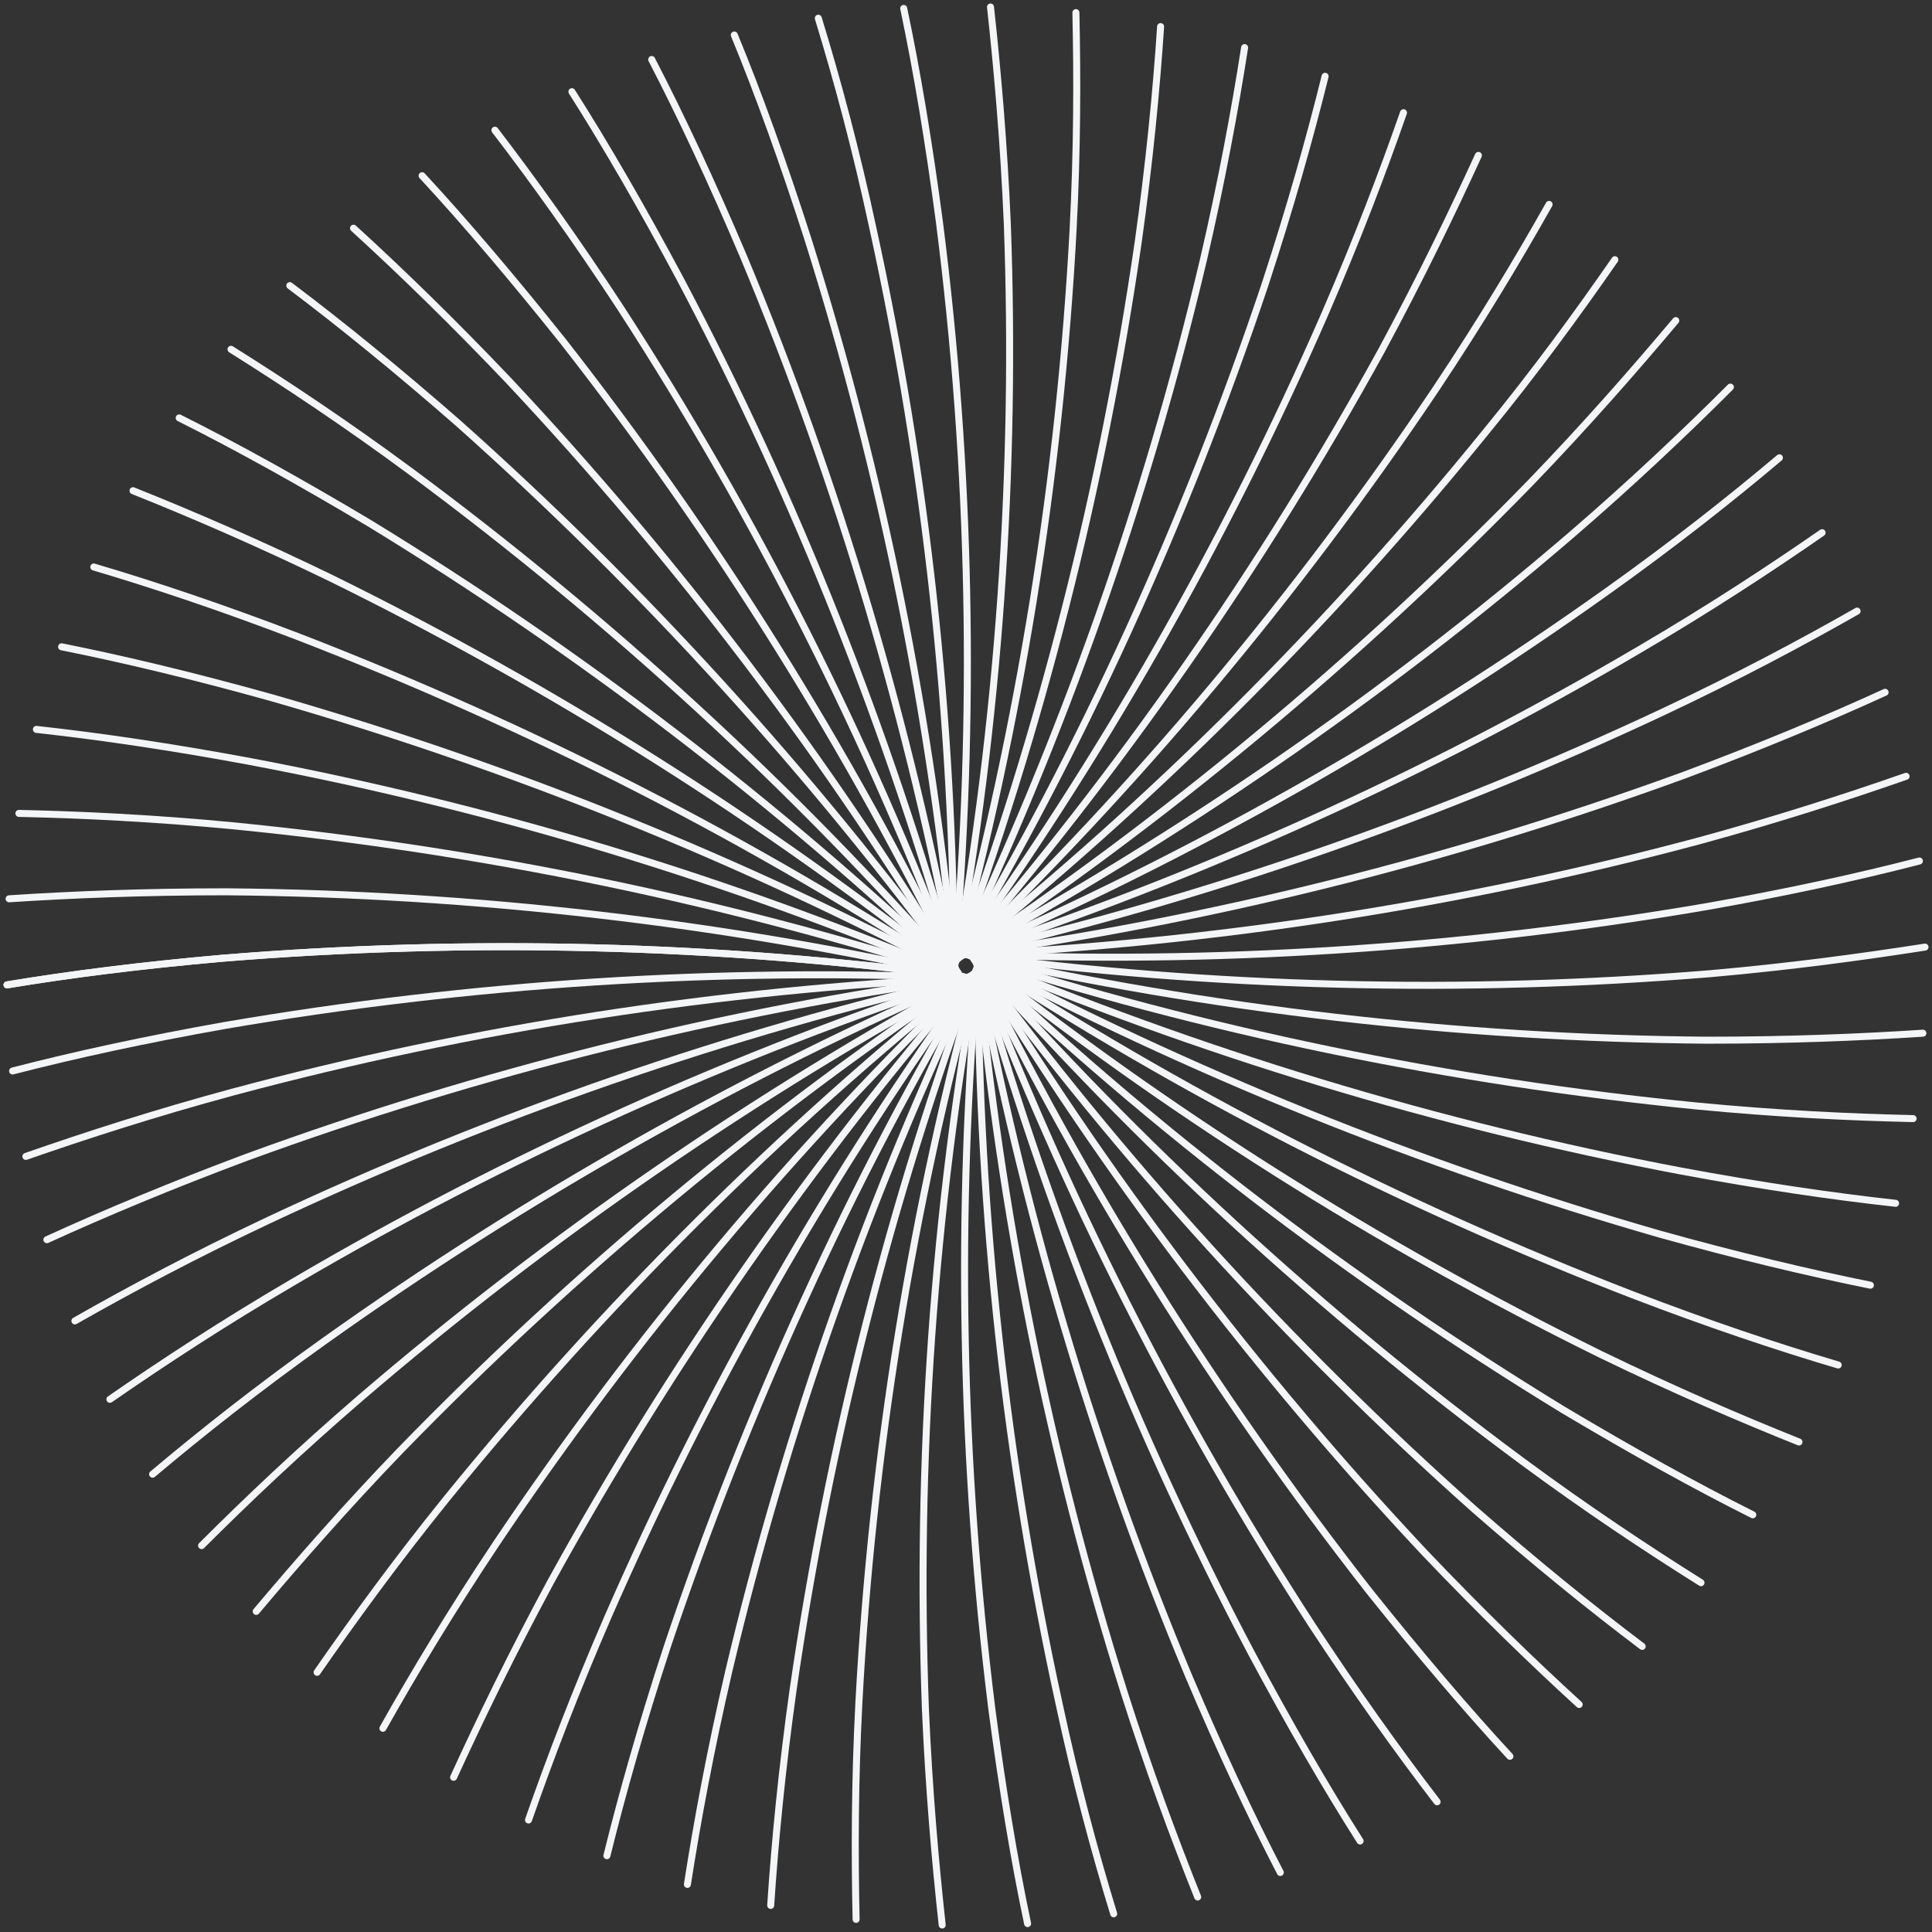 <?xml version="1.0" encoding="UTF-8"?> <svg xmlns="http://www.w3.org/2000/svg" viewBox="5976.364 5168.955 276 276"><rect x="5976.364" y="5168.955" width="276" height="276" fill="#333333" stroke="none"/><path fill="none" stroke="rgb(244, 245, 246)" fill-opacity="1" stroke-width="1" stroke-opacity="1" font-size-adjust="none" stroke-linecap="round" stroke-miterlimit="10" class="st0" id="tSvg1491c784a28" title="Path 2" d="M 5977.364 5309.655 C 5986.364 5308.155 5996.664 5306.855 6008.064 5305.855 C 6043.464 5302.955 6079.064 5303.855 6114.264 5308.555"></path><path fill="none" stroke="rgb(244, 245, 246)" fill-opacity="1" stroke-width="1" stroke-opacity="1" font-size-adjust="none" stroke-linecap="round" stroke-miterlimit="10" class="st0" id="tSvg95532ec8d0" title="Path 3" d="M 5977.664 5297.355 C 5986.764 5296.755 5997.164 5296.355 6008.664 5296.355 C 6044.164 5296.655 6079.564 5300.755 6114.164 5308.555"></path><path fill="none" stroke="rgb(244, 245, 246)" fill-opacity="1" stroke-width="1" stroke-opacity="1" font-size-adjust="none" stroke-linecap="round" stroke-miterlimit="10" class="st0" id="tSvg107572e9196" title="Path 4" d="M 5979.064 5285.155 C 5988.164 5285.355 5998.564 5285.855 6009.964 5286.955 C 6045.264 5290.455 6080.164 5297.655 6113.964 5308.555"></path><path fill="none" stroke="rgb(244, 245, 246)" fill-opacity="1" stroke-width="1" stroke-opacity="1" font-size-adjust="none" stroke-linecap="round" stroke-miterlimit="10" class="st0" id="tSvge8a67791f1" title="Path 5" d="M 5981.564 5273.155 C 5990.664 5274.155 6000.864 5275.655 6012.164 5277.755 C 6047.064 5284.355 6081.164 5294.755 6113.864 5308.655"></path><path fill="none" stroke="rgb(244, 245, 246)" fill-opacity="1" stroke-width="1" stroke-opacity="1" font-size-adjust="none" stroke-linecap="round" stroke-miterlimit="10" class="st0" id="tSvg1b0c2dcb20" title="Path 6" d="M 5985.164 5261.355 C 5994.164 5263.155 6004.164 5265.555 6015.264 5268.655 C 6049.364 5278.455 6082.364 5291.755 6113.764 5308.455"></path><path fill="none" stroke="rgb(244, 245, 246)" fill-opacity="1" stroke-width="1" stroke-opacity="1" font-size-adjust="none" stroke-linecap="round" stroke-miterlimit="10" class="st0" id="tSvg10e54dbb6be" title="Path 7" d="M 5989.764 5249.955 C 5998.564 5252.555 6008.364 5255.855 6019.064 5259.955 C 6052.164 5272.755 6083.864 5288.955 6113.564 5308.455"></path><path fill="none" stroke="rgb(244, 245, 246)" fill-opacity="1" stroke-width="1" stroke-opacity="1" font-size-adjust="none" stroke-linecap="round" stroke-miterlimit="10" class="st0" id="tSvgcf3e096973" title="Path 8" d="M 5995.364 5239.055 C 6003.864 5242.455 6013.364 5246.555 6023.664 5251.555 C 6055.564 5267.255 6085.664 5286.255 6113.464 5308.355"></path><path fill="none" stroke="rgb(244, 245, 246)" fill-opacity="1" stroke-width="1" stroke-opacity="1" font-size-adjust="none" stroke-linecap="round" stroke-miterlimit="10" class="st0" id="tSvgd4edc0a26c" title="Path 9" d="M 6001.964 5228.655 C 6010.164 5232.755 6019.164 5237.755 6029.064 5243.655 C 6059.364 5262.155 6087.564 5283.755 6113.364 5308.255"></path><path fill="none" stroke="rgb(244, 245, 246)" fill-opacity="1" stroke-width="1" stroke-opacity="1" font-size-adjust="none" stroke-linecap="round" stroke-miterlimit="10" class="st0" id="tSvg17a18b049ae" title="Path 10" d="M 6009.364 5218.855 C 6017.164 5223.755 6025.764 5229.455 6034.964 5236.255 C 6063.464 5257.355 6089.764 5281.455 6113.164 5308.155"></path><path fill="none" stroke="rgb(244, 245, 246)" fill-opacity="1" stroke-width="1" stroke-opacity="1" font-size-adjust="none" stroke-linecap="round" stroke-miterlimit="10" class="st0" id="tSvg1747d0c4084" title="Path 11" d="M 6017.764 5209.755 C 6025.064 5215.255 6033.064 5221.755 6041.764 5229.355 C 6068.264 5252.955 6092.264 5279.355 6113.264 5307.955"></path><path fill="none" stroke="rgb(244, 245, 246)" fill-opacity="1" stroke-width="1" stroke-opacity="1" font-size-adjust="none" stroke-linecap="round" stroke-miterlimit="10" class="st0" id="tSvg190b0a601f5" title="Path 12" d="M 6026.864 5201.555 C 6033.664 5207.755 6041.064 5214.955 6048.964 5223.255 C 6073.264 5249.155 6094.764 5277.555 6113.064 5307.955"></path><path fill="none" stroke="rgb(244, 245, 246)" fill-opacity="1" stroke-width="1" stroke-opacity="1" font-size-adjust="none" stroke-linecap="round" stroke-miterlimit="10" class="st0" id="tSvg34630cd21" title="Path 13" d="M 6036.664 5194.055 C 6042.864 5200.755 6049.564 5208.655 6056.764 5217.655 C 6078.664 5245.655 6097.564 5275.855 6113.064 5307.755"></path><path fill="none" stroke="rgb(244, 245, 246)" fill-opacity="1" stroke-width="1" stroke-opacity="1" font-size-adjust="none" stroke-linecap="round" stroke-miterlimit="10" class="st0" id="tSvg91041b0728" title="Path 14" d="M 6047.064 5187.555 C 6052.664 5194.855 6058.664 5203.255 6064.964 5212.855 C 6084.264 5242.655 6100.364 5274.455 6112.864 5307.655"></path><path fill="none" stroke="rgb(244, 245, 246)" fill-opacity="1" stroke-width="1" stroke-opacity="1" font-size-adjust="none" stroke-linecap="round" stroke-miterlimit="10" class="st0" id="tSvg13cba5091e6" title="Path 15" d="M 6058.064 5182.055 C 6062.964 5189.755 6068.164 5198.755 6073.564 5208.855 C 6090.164 5240.255 6103.264 5273.355 6112.864 5307.555"></path><path fill="none" stroke="rgb(244, 245, 246)" fill-opacity="1" stroke-width="1" stroke-opacity="1" font-size-adjust="none" stroke-linecap="round" stroke-miterlimit="10" class="st0" id="tSvg8f758da172" title="Path 16" d="M 6069.464 5177.455 C 6073.664 5185.555 6078.064 5194.955 6082.564 5205.555 C 6096.264 5238.355 6106.364 5272.455 6112.864 5307.455"></path><path fill="none" stroke="rgb(244, 245, 246)" fill-opacity="1" stroke-width="1" stroke-opacity="1" font-size-adjust="none" stroke-linecap="round" stroke-miterlimit="10" class="st0" id="tSvgea30b1f22f" title="Path 17" d="M 6081.264 5173.955 C 6084.764 5182.455 6088.264 5192.155 6091.764 5203.055 C 6102.464 5236.955 6109.464 5271.855 6112.764 5307.255"></path><path fill="none" stroke="rgb(244, 245, 246)" fill-opacity="1" stroke-width="1" stroke-opacity="1" font-size-adjust="none" stroke-linecap="round" stroke-miterlimit="10" class="st0" id="tSvgbf6668fced" title="Path 18" d="M 6093.264 5171.555 C 6095.964 5180.355 6098.664 5190.355 6101.064 5201.555 C 6108.664 5236.255 6112.564 5271.655 6112.664 5307.155"></path><path fill="none" stroke="rgb(244, 245, 246)" fill-opacity="1" stroke-width="1" stroke-opacity="1" font-size-adjust="none" stroke-linecap="round" stroke-miterlimit="10" class="st0" id="tSvg596bc8cf66" title="Path 19" d="M 6105.464 5170.155 C 6107.364 5179.155 6109.064 5189.355 6110.564 5200.655 C 6115.064 5235.855 6115.764 5271.555 6112.664 5306.855"></path><path fill="none" stroke="rgb(244, 245, 246)" fill-opacity="1" stroke-width="1" stroke-opacity="1" font-size-adjust="none" stroke-linecap="round" stroke-miterlimit="10" class="st0" id="tSvg1735538bb15" title="Path 20" d="M 6117.864 5169.955 C 6118.864 5179.055 6119.764 5189.355 6120.264 5200.855 C 6121.564 5236.355 6119.064 5271.955 6112.764 5306.855"></path><path fill="none" stroke="rgb(244, 245, 246)" fill-opacity="1" stroke-width="1" stroke-opacity="1" font-size-adjust="none" stroke-linecap="round" stroke-miterlimit="10" class="st0" id="tSvgfe4be372be" title="Path 21" d="M 6130.064 5170.755 C 6130.264 5179.855 6130.264 5190.255 6129.664 5201.755 C 6127.764 5237.255 6122.064 5272.355 6112.764 5306.655"></path><path fill="none" stroke="rgb(244, 245, 246)" fill-opacity="1" stroke-width="1" stroke-opacity="1" font-size-adjust="none" stroke-linecap="round" stroke-miterlimit="10" class="st0" id="tSvg12d8bd0f955" title="Path 22" d="M 6142.164 5172.755 C 6141.564 5181.855 6140.564 5192.155 6138.964 5203.555 C 6133.864 5238.755 6125.064 5273.255 6112.764 5306.555"></path><path fill="none" stroke="rgb(244, 245, 246)" fill-opacity="1" stroke-width="1" stroke-opacity="1" font-size-adjust="none" stroke-linecap="round" stroke-miterlimit="10" class="st0" id="tSvgd9874452d9" title="Path 23" d="M 6154.164 5175.755 C 6152.764 5184.755 6150.864 5194.955 6148.264 5206.155 C 6140.064 5240.755 6128.164 5274.255 6112.864 5306.355"></path><path fill="none" stroke="rgb(244, 245, 246)" fill-opacity="1" stroke-width="1" stroke-opacity="1" font-size-adjust="none" stroke-linecap="round" stroke-miterlimit="10" class="st0" id="tSvg9a6bb830f0" title="Path 24" d="M 6165.664 5179.855 C 6163.464 5188.755 6160.664 5198.655 6157.064 5209.655 C 6145.764 5243.355 6130.964 5275.755 6112.864 5306.255"></path><path fill="none" stroke="rgb(244, 245, 246)" fill-opacity="1" stroke-width="1" stroke-opacity="1" font-size-adjust="none" stroke-linecap="round" stroke-miterlimit="10" class="st0" id="tSvg14f614e6ac4" title="Path 25" d="M 6176.864 5185.055 C 6173.864 5193.655 6170.164 5203.355 6165.564 5213.955 C 6151.364 5246.455 6133.664 5277.455 6112.864 5306.255"></path><path fill="none" stroke="rgb(244, 245, 246)" fill-opacity="1" stroke-width="1" stroke-opacity="1" font-size-adjust="none" stroke-linecap="round" stroke-miterlimit="10" class="st0" id="tSvg1587bd005d" title="Path 26" d="M 6187.564 5191.155 C 6183.764 5199.455 6179.264 5208.755 6173.764 5218.955 C 6156.664 5250.055 6136.264 5279.255 6113.064 5306.055"></path><path fill="none" stroke="rgb(244, 245, 246)" fill-opacity="1" stroke-width="1" stroke-opacity="1" font-size-adjust="none" stroke-linecap="round" stroke-miterlimit="10" class="st0" id="tSvg379ffe0473" title="Path 27" d="M 6197.664 5198.155 C 6193.164 5206.155 6187.864 5214.955 6181.464 5224.555 C 6161.664 5254.055 6138.764 5281.355 6113.164 5305.955"></path><path fill="none" stroke="rgb(244, 245, 246)" fill-opacity="1" stroke-width="1" stroke-opacity="1" font-size-adjust="none" stroke-linecap="round" stroke-miterlimit="10" class="st0" id="tSvg12267f054a2" title="Path 28" d="M 6207.064 5206.055 C 6201.864 5213.555 6195.764 5221.955 6188.464 5230.855 C 6166.064 5258.455 6140.864 5283.555 6113.164 5305.755"></path><path fill="none" stroke="rgb(244, 245, 246)" fill-opacity="1" stroke-width="1" stroke-opacity="1" font-size-adjust="none" stroke-linecap="round" stroke-miterlimit="10" class="st0" id="tSvg7138f9d962" title="Path 29" d="M 6215.764 5214.755 C 6209.864 5221.755 6203.064 5229.555 6195.064 5237.855 C 6170.264 5263.355 6142.864 5286.055 6113.364 5305.755"></path><path fill="none" stroke="rgb(244, 245, 246)" fill-opacity="1" stroke-width="1" stroke-opacity="1" font-size-adjust="none" stroke-linecap="round" stroke-miterlimit="10" class="st0" id="tSvg6d8a327963" title="Path 30" d="M 6223.564 5224.255 C 6217.064 5230.755 6209.564 5237.855 6200.864 5245.355 C 6173.964 5268.455 6144.564 5288.655 6113.364 5305.655"></path><path fill="none" stroke="rgb(244, 245, 246)" fill-opacity="1" stroke-width="1" stroke-opacity="1" font-size-adjust="none" stroke-linecap="round" stroke-miterlimit="10" class="st0" id="tSvgdf89474798" title="Path 31" d="M 6230.564 5234.355 C 6223.564 5240.255 6215.464 5246.655 6206.064 5253.355 C 6177.164 5273.955 6146.164 5291.455 6113.564 5305.555"></path><path fill="none" stroke="rgb(244, 245, 246)" fill-opacity="1" stroke-width="1" stroke-opacity="1" font-size-adjust="none" stroke-linecap="round" stroke-miterlimit="10" class="st0" id="tSvg6a4e324a4" title="Path 32" d="M 6236.664 5245.055 C 6229.164 5250.255 6220.464 5255.955 6210.564 5261.755 C 6179.964 5279.755 6147.464 5294.355 6113.764 5305.455"></path><path fill="none" stroke="rgb(244, 245, 246)" fill-opacity="1" stroke-width="1" stroke-opacity="1" font-size-adjust="none" stroke-linecap="round" stroke-miterlimit="10" class="st0" id="tSvg12dcc7254ed" title="Path 33" d="M 6241.664 5256.255 C 6233.764 5260.755 6224.564 5265.655 6214.164 5270.555 C 6182.064 5285.655 6148.364 5297.355 6113.764 5305.355"></path><path fill="none" stroke="rgb(244, 245, 246)" fill-opacity="1" stroke-width="1" stroke-opacity="1" font-size-adjust="none" stroke-linecap="round" stroke-miterlimit="10" class="st0" id="tSvg12af3838540" title="Path 34" d="M 6245.664 5267.855 C 6237.364 5271.655 6227.764 5275.655 6217.064 5279.655 C 6183.664 5291.855 6149.164 5300.455 6113.964 5305.355"></path><path fill="none" stroke="rgb(244, 245, 246)" fill-opacity="1" stroke-width="1" stroke-opacity="1" font-size-adjust="none" stroke-linecap="round" stroke-miterlimit="10" class="st0" id="tSvgcfd9fc4dbd" title="Path 35" d="M 6248.664 5279.855 C 6240.064 5282.855 6230.164 5286.055 6219.164 5289.055 C 6184.864 5298.255 6149.664 5303.655 6114.164 5305.355"></path><path fill="none" stroke="rgb(244, 245, 246)" fill-opacity="1" stroke-width="1" stroke-opacity="1" font-size-adjust="none" stroke-linecap="round" stroke-miterlimit="10" class="st0" id="tSvgd7827d9672" title="Path 36" d="M 6250.564 5291.955 C 6241.664 5294.255 6231.564 5296.455 6220.264 5298.455 C 6185.264 5304.455 6149.664 5306.755 6114.164 5305.255"></path><path fill="none" stroke="rgb(244, 245, 246)" fill-opacity="1" stroke-width="1" stroke-opacity="1" font-size-adjust="none" stroke-linecap="round" stroke-miterlimit="10" class="st0" id="tSvgd26a9162d5" title="Path 37" d="M 6251.364 5304.255 C 6242.364 5305.655 6232.064 5307.055 6220.664 5308.055 C 6185.264 5310.955 6149.664 5310.055 6114.464 5305.355"></path><path fill="none" stroke="rgb(244, 245, 246)" fill-opacity="1" stroke-width="1" stroke-opacity="1" font-size-adjust="none" stroke-linecap="round" stroke-miterlimit="10" class="st0" id="tSvg5bd30de783" title="Path 38" d="M 6251.064 5316.555 C 6241.964 5317.155 6231.564 5317.555 6220.164 5317.555 C 6184.664 5317.255 6149.264 5313.155 6114.664 5305.355"></path><path fill="none" stroke="rgb(244, 245, 246)" fill-opacity="1" stroke-width="1" stroke-opacity="1" font-size-adjust="none" stroke-linecap="round" stroke-miterlimit="10" class="st0" id="tSvgc561b9644e" title="Path 39" d="M 6249.664 5328.755 C 6240.564 5328.555 6230.164 5328.055 6218.764 5326.955 C 6183.464 5323.455 6148.564 5316.255 6114.764 5305.355"></path><path fill="none" stroke="rgb(244, 245, 246)" fill-opacity="1" stroke-width="1" stroke-opacity="1" font-size-adjust="none" stroke-linecap="round" stroke-miterlimit="10" class="st0" id="tSvga4f304a0ea" title="Path 40" d="M 6247.164 5340.855 C 6238.064 5339.855 6227.864 5338.355 6216.564 5336.255 C 6181.664 5329.655 6147.564 5319.255 6114.864 5305.455"></path><path fill="none" stroke="rgb(244, 245, 246)" fill-opacity="1" stroke-width="1" stroke-opacity="1" font-size-adjust="none" stroke-linecap="round" stroke-miterlimit="10" class="st0" id="tSvg6884e4135c" title="Path 41" d="M 6243.564 5352.555 C 6234.664 5350.755 6224.564 5348.355 6213.464 5345.255 C 6179.364 5335.455 6146.364 5322.155 6114.964 5305.455"></path><path fill="none" stroke="rgb(244, 245, 246)" fill-opacity="1" stroke-width="1" stroke-opacity="1" font-size-adjust="none" stroke-linecap="round" stroke-miterlimit="10" class="st0" id="tSvg2fef36dfc7" title="Path 42" d="M 6238.964 5363.955 C 6230.164 5361.355 6220.364 5358.055 6209.664 5353.955 C 6176.564 5341.155 6144.864 5324.955 6115.164 5305.455"></path><path fill="none" stroke="rgb(244, 245, 246)" fill-opacity="1" stroke-width="1" stroke-opacity="1" font-size-adjust="none" stroke-linecap="round" stroke-miterlimit="10" class="st0" id="tSvg15e55e2838f" title="Path 43" d="M 6233.364 5374.955 C 6224.864 5371.555 6215.364 5367.455 6205.064 5362.455 C 6173.164 5346.755 6143.064 5327.755 6115.264 5305.655"></path><path fill="none" stroke="rgb(244, 245, 246)" fill-opacity="1" stroke-width="1" stroke-opacity="1" font-size-adjust="none" stroke-linecap="round" stroke-miterlimit="10" class="st0" id="tSvg102e67ab7ca" title="Path 44" d="M 6226.764 5385.355 C 6218.564 5381.255 6209.564 5376.255 6199.664 5370.355 C 6169.364 5351.855 6141.064 5330.255 6115.364 5305.755"></path><path fill="none" stroke="rgb(244, 245, 246)" fill-opacity="1" stroke-width="1" stroke-opacity="1" font-size-adjust="none" stroke-linecap="round" stroke-miterlimit="10" class="st0" id="tSvg16a345cee99" title="Path 45" d="M 6219.364 5395.055 C 6211.564 5390.155 6202.964 5384.455 6193.764 5377.655 C 6165.264 5356.555 6138.964 5332.455 6115.564 5305.755"></path><path fill="none" stroke="rgb(244, 245, 246)" fill-opacity="1" stroke-width="1" stroke-opacity="1" font-size-adjust="none" stroke-linecap="round" stroke-miterlimit="10" class="st0" id="tSvg11836451722" title="Path 46" d="M 6210.964 5404.155 C 6203.664 5398.655 6195.664 5392.155 6186.964 5384.555 C 6160.464 5360.955 6136.464 5334.555 6115.464 5305.955"></path><path fill="none" stroke="rgb(244, 245, 246)" fill-opacity="1" stroke-width="1" stroke-opacity="1" font-size-adjust="none" stroke-linecap="round" stroke-miterlimit="10" class="st0" id="tSvg80308c1b5b" title="Path 47" d="M 6201.964 5412.455 C 6195.164 5406.255 6187.764 5399.055 6179.864 5390.755 C 6155.564 5364.855 6134.064 5336.455 6115.664 5306.055"></path><path fill="none" stroke="rgb(244, 245, 246)" fill-opacity="1" stroke-width="1" stroke-opacity="1" font-size-adjust="none" stroke-linecap="round" stroke-miterlimit="10" class="st0" id="tSvg35d821ca9b" title="Path 48" d="M 6192.064 5419.855 C 6185.864 5413.155 6179.164 5405.255 6171.964 5396.255 C 6150.064 5368.255 6131.164 5338.055 6115.664 5306.155"></path><path fill="none" stroke="rgb(244, 245, 246)" fill-opacity="1" stroke-width="1" stroke-opacity="1" font-size-adjust="none" stroke-linecap="round" stroke-miterlimit="10" class="st0" id="tSvg1580eb883a1" title="Path 49" d="M 6181.664 5426.355 C 6176.064 5419.055 6170.064 5410.655 6163.764 5401.055 C 6144.464 5371.255 6128.364 5339.455 6115.764 5306.255"></path><path fill="none" stroke="rgb(244, 245, 246)" fill-opacity="1" stroke-width="1" stroke-opacity="1" font-size-adjust="none" stroke-linecap="round" stroke-miterlimit="10" class="st0" id="tSvg13e0396c0a" title="Path 50" d="M 6170.664 5431.955 C 6165.764 5424.255 6160.564 5415.255 6155.164 5405.155 C 6138.564 5373.755 6125.464 5340.655 6115.864 5306.455"></path><path fill="none" stroke="rgb(244, 245, 246)" fill-opacity="1" stroke-width="1" stroke-opacity="1" font-size-adjust="none" stroke-linecap="round" stroke-miterlimit="10" class="st0" id="tSvgf6b07a8c0b" title="Path 51" d="M 6159.264 5436.455 C 6155.064 5428.355 6150.664 5418.955 6146.164 5408.355 C 6132.464 5375.555 6122.364 5341.455 6115.864 5306.455"></path><path fill="none" stroke="rgb(244, 245, 246)" fill-opacity="1" stroke-width="1" stroke-opacity="1" font-size-adjust="none" stroke-linecap="round" stroke-miterlimit="10" class="st0" id="tSvg111341df012" title="Path 52" d="M 6147.464 5439.955 C 6144.064 5431.455 6140.464 5421.755 6136.964 5410.755 C 6126.264 5376.855 6119.264 5341.955 6115.964 5306.555"></path><path fill="none" stroke="rgb(244, 245, 246)" fill-opacity="1" stroke-width="1" stroke-opacity="1" font-size-adjust="none" stroke-linecap="round" stroke-miterlimit="10" class="st0" id="tSvg8433c33b6c" title="Path 53" d="M 6135.464 5442.355 C 6132.764 5433.555 6130.064 5423.555 6127.664 5412.355 C 6120.064 5377.655 6116.164 5342.255 6116.064 5306.755"></path><path fill="none" stroke="rgb(244, 245, 246)" fill-opacity="1" stroke-width="1" stroke-opacity="1" font-size-adjust="none" stroke-linecap="round" stroke-miterlimit="10" class="st0" id="tSvg12194ee1540" title="Path 54" d="M 6123.164 5443.755 C 6121.264 5434.755 6119.564 5424.555 6118.064 5413.155 C 6113.664 5377.955 6112.964 5342.255 6116.064 5306.955"></path><path fill="none" stroke="rgb(244, 245, 246)" fill-opacity="1" stroke-width="1" stroke-opacity="1" font-size-adjust="none" stroke-linecap="round" stroke-miterlimit="10" class="st0" id="tSvgd863ba955f" title="Path 55" d="M 6110.964 5443.955 C 6109.964 5434.855 6109.064 5424.555 6108.564 5413.055 C 6107.264 5377.555 6109.764 5342.055 6116.064 5307.055"></path><path fill="none" stroke="rgb(244, 245, 246)" fill-opacity="1" stroke-width="1" stroke-opacity="1" font-size-adjust="none" stroke-linecap="round" stroke-miterlimit="10" class="st0" id="tSvg1787cc1ac5d" title="Path 56" d="M 6098.664 5443.155 C 6098.464 5434.055 6098.464 5423.655 6099.064 5412.155 C 6100.964 5376.655 6106.664 5341.555 6116.064 5307.255"></path><path fill="none" stroke="rgb(244, 245, 246)" fill-opacity="1" stroke-width="1" stroke-opacity="1" font-size-adjust="none" stroke-linecap="round" stroke-miterlimit="10" class="st0" id="tSvgb332cc347d" title="Path 57" d="M 6086.464 5441.155 C 6087.064 5432.055 6088.064 5421.755 6089.664 5410.355 C 6094.764 5375.155 6103.564 5340.655 6115.864 5307.355"></path><path fill="none" stroke="rgb(244, 245, 246)" fill-opacity="1" stroke-width="1" stroke-opacity="1" font-size-adjust="none" stroke-linecap="round" stroke-miterlimit="10" class="st0" id="tSvg1e2322ec64" title="Path 58" d="M 6074.564 5438.155 C 6075.964 5429.155 6077.864 5418.955 6080.464 5407.755 C 6088.664 5373.155 6100.564 5339.655 6115.864 5307.555"></path><path fill="none" stroke="rgb(244, 245, 246)" fill-opacity="1" stroke-width="1" stroke-opacity="1" font-size-adjust="none" stroke-linecap="round" stroke-miterlimit="10" class="st0" id="tSvg7f4ac45731" title="Path 59" d="M 6063.064 5434.055 C 6065.264 5425.155 6068.064 5415.255 6071.664 5404.255 C 6082.964 5370.555 6097.764 5338.155 6115.864 5307.655"></path><path fill="none" stroke="rgb(244, 245, 246)" fill-opacity="1" stroke-width="1" stroke-opacity="1" font-size-adjust="none" stroke-linecap="round" stroke-miterlimit="10" class="st0" id="tSvgc57304bc90" title="Path 60" d="M 6051.864 5428.955 C 6054.864 5420.355 6058.564 5410.655 6063.164 5400.055 C 6077.364 5367.555 6095.064 5336.555 6115.864 5307.755"></path><path fill="none" stroke="rgb(244, 245, 246)" fill-opacity="1" stroke-width="1" stroke-opacity="1" font-size-adjust="none" stroke-linecap="round" stroke-miterlimit="10" class="st0" id="tSvg4270066663" title="Path 61" d="M 6041.164 5422.855 C 6044.964 5414.555 6049.464 5405.255 6054.964 5395.055 C 6072.064 5363.955 6092.464 5334.755 6115.664 5307.855"></path><path fill="none" stroke="rgb(244, 245, 246)" fill-opacity="1" stroke-width="1" stroke-opacity="1" font-size-adjust="none" stroke-linecap="round" stroke-miterlimit="10" class="st0" id="tSvg34c7a76cef" title="Path 62" d="M 6031.064 5415.855 C 6035.564 5407.855 6040.864 5399.055 6047.264 5389.455 C 6067.064 5359.955 6089.964 5332.655 6115.564 5308.055"></path><path fill="none" stroke="rgb(244, 245, 246)" fill-opacity="1" stroke-width="1" stroke-opacity="1" font-size-adjust="none" stroke-linecap="round" stroke-miterlimit="10" class="st0" id="tSvg16b49ad7ad1" title="Path 63" d="M 6021.664 5407.855 C 6026.864 5400.355 6032.964 5391.955 6040.164 5383.055 C 6062.564 5355.455 6087.764 5330.355 6115.464 5308.155"></path><path fill="none" stroke="rgb(244, 245, 246)" fill-opacity="1" stroke-width="1" stroke-opacity="1" font-size-adjust="none" stroke-linecap="round" stroke-miterlimit="10" class="st0" id="tSvg16eb8e85d28" title="Path 64" d="M 6012.964 5399.155 C 6018.864 5392.155 6025.664 5384.355 6033.664 5376.055 C 6058.464 5350.555 6085.864 5327.855 6115.364 5308.155"></path><path fill="none" stroke="rgb(244, 245, 246)" fill-opacity="1" stroke-width="1" stroke-opacity="1" font-size-adjust="none" stroke-linecap="round" stroke-miterlimit="10" class="st0" id="tSvg15339ff004c" title="Path 65" d="M 6005.164 5389.755 C 6011.664 5383.255 6019.164 5376.155 6027.864 5368.655 C 6054.764 5345.555 6084.164 5325.355 6115.364 5308.355"></path><path fill="none" stroke="rgb(244, 245, 246)" fill-opacity="1" stroke-width="1" stroke-opacity="1" font-size-adjust="none" stroke-linecap="round" stroke-miterlimit="10" class="st0" id="tSvg182f4a97b53" title="Path 66" d="M 5998.164 5379.555 C 6005.164 5373.655 6013.264 5367.255 6022.664 5360.555 C 6051.564 5339.955 6082.564 5322.455 6115.164 5308.355"></path><path fill="none" stroke="rgb(244, 245, 246)" fill-opacity="1" stroke-width="1" stroke-opacity="1" font-size-adjust="none" stroke-linecap="round" stroke-miterlimit="10" class="st0" id="tSvg106588e221b" title="Path 67" d="M 5992.064 5368.855 C 5999.564 5363.655 6008.264 5357.955 6018.164 5352.155 C 6048.764 5334.155 6081.264 5319.555 6114.964 5308.455"></path><path fill="none" stroke="rgb(244, 245, 246)" fill-opacity="1" stroke-width="1" stroke-opacity="1" font-size-adjust="none" stroke-linecap="round" stroke-miterlimit="10" class="st0" id="tSvga9fa572dcf" title="Path 68" d="M 5987.064 5357.655 C 5994.964 5353.155 6004.164 5348.255 6014.564 5343.355 C 6046.664 5328.255 6080.364 5316.555 6114.964 5308.555"></path><path fill="none" stroke="rgb(244, 245, 246)" fill-opacity="1" stroke-width="1" stroke-opacity="1" font-size-adjust="none" stroke-linecap="round" stroke-miterlimit="10" class="st0" id="tSvg28c023be08" title="Path 69" d="M 5983.064 5346.055 C 5991.364 5342.255 6000.964 5338.255 6011.664 5334.255 C 6045.064 5322.055 6079.564 5313.455 6114.764 5308.555"></path><path fill="none" stroke="rgb(244, 245, 246)" fill-opacity="1" stroke-width="1" stroke-opacity="1" font-size-adjust="none" stroke-linecap="round" stroke-miterlimit="10" class="st0" id="tSvg14996b247dd" title="Path 70" d="M 5980.064 5334.155 C 5988.664 5331.155 5998.564 5327.955 6009.664 5324.955 C 6043.964 5315.755 6079.164 5310.355 6114.664 5308.655"></path><path fill="none" stroke="rgb(244, 245, 246)" fill-opacity="1" stroke-width="1" stroke-opacity="1" font-size-adjust="none" stroke-linecap="round" stroke-miterlimit="10" class="st0" id="tSvg17ea01ca1c2" title="Path 71" d="M 5978.164 5321.955 C 5987.064 5319.655 5997.164 5317.455 6008.464 5315.455 C 6043.464 5309.455 6078.964 5307.155 6114.464 5308.655"></path><path fill="none" stroke="rgb(244, 245, 246)" fill-opacity="1" stroke-width="1" stroke-opacity="1" font-size-adjust="none" stroke-linecap="round" stroke-miterlimit="10" class="st0" id="tSvg11e3f9466c9" title="Path 72" d="M 5977.364 5309.655 C 5986.364 5308.155 5996.664 5306.855 6008.064 5305.855 C 6043.464 5302.955 6079.064 5303.855 6114.264 5308.555"></path><defs> </defs></svg> 